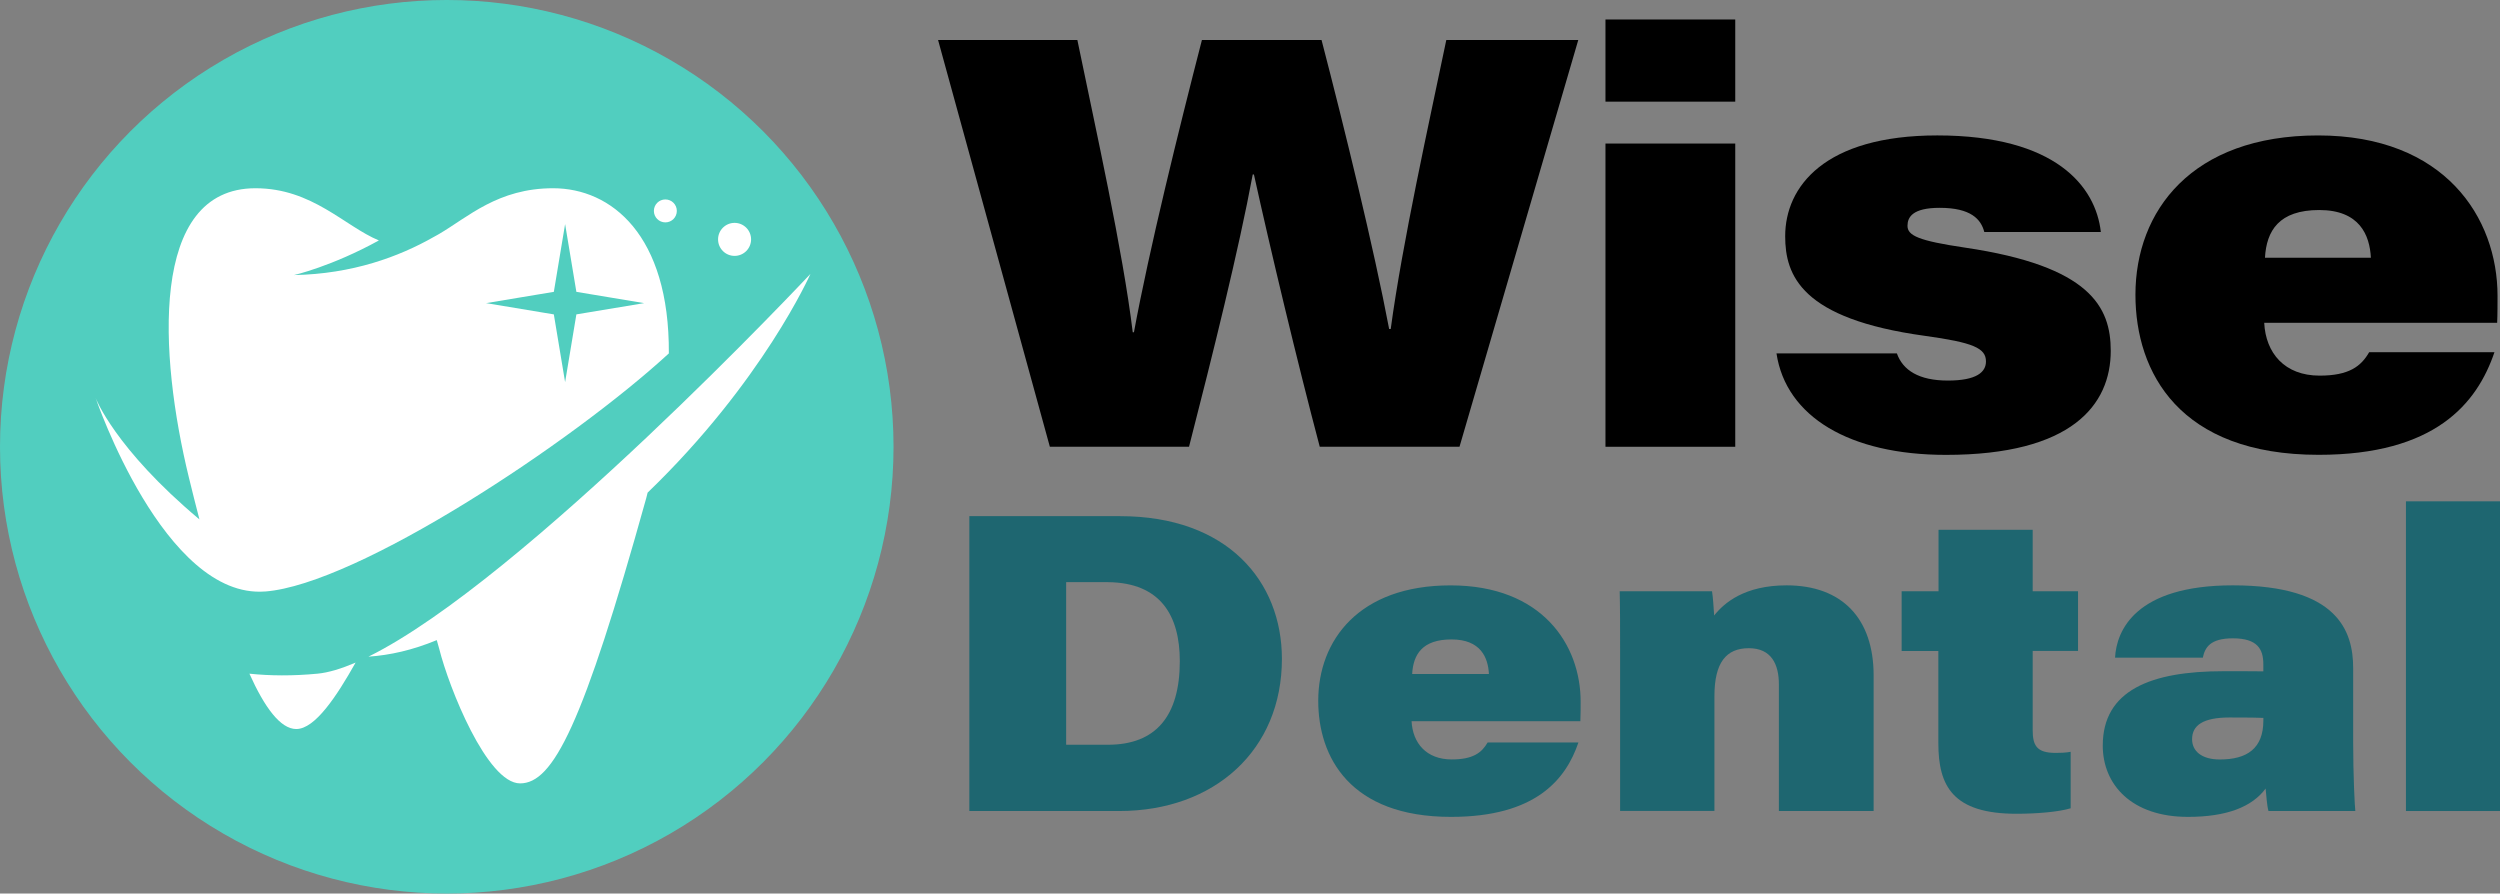 <?xml version="1.0" encoding="UTF-8"?>
<svg id="Layer_1" data-name="Layer 1" xmlns="http://www.w3.org/2000/svg" viewBox="0 0 729.91 260.87">
  <rect x="0" y="0" width="729.91" height="260.87" fill="#808080" stroke="none"/>
  <defs>
    <style>
      .cls-1 {
        fill: #1e6670;
      }

      .cls-2 {
        fill: #51cebf;
      }

      .cls-3 {
        fill: #fff;
      }
    </style>
  </defs>
  <circle class="cls-2" cx="130.44" cy="130.44" r="130.44"/>
  <g>
    <path class="cls-3" d="M77.4,172.7c26.98-2.08,89.65-43.54,117.88-69.52.2-34.63-16.84-48.22-33.8-48.22-16.08,0-24.84,8.42-33.24,13.33-.22.13-.46.26-.69.39-.32.18-.64.36-.96.53-10.11,5.75-23.71,10.78-40.74,11.1,0,0,10.99-2.51,24.77-10.11-9.98-4.13-19.43-15.24-36.03-15.24-31.16,0-28.14,48.73-19.45,84.42.99,4.08,2.03,8.19,3.09,12.27-24.81-20.81-30.32-35.49-30.32-35.49,0,0,20.02,58.8,49.48,56.53ZM161.7,85.21l3.29-19.78,3.29,19.78,19.78,3.29-19.78,3.29-3.29,19.78-3.29-19.78-19.78-3.29,19.78-3.29Z"/>
    <path class="cls-3" d="M72.82,196.69c4.44,9.87,9.06,16.16,13.68,16.16,5.48,0,11.79-9.55,17.32-19.4-4.12,1.77-7.89,2.93-11.13,3.24-7.26.69-13.84.63-19.87,0Z"/>
    <path class="cls-3" d="M107.56,191.72c6.28-.42,12.92-1.91,19.96-4.83.24.83.49,1.64.72,2.55,2.83,11.33,13.98,39.28,23.61,39.28s18.32-16.81,36.83-83.29c.15-.55.25-1.05.4-1.6,33.67-32.44,47.54-63.86,47.54-63.86,0,0-83.84,89.42-129.05,111.75Z"/>
  </g>
  <circle class="cls-3" cx="194.26" cy="61.58" r="3.35"/>
  <circle class="cls-3" cx="214.47" cy="69.89" r="4.82"/>
  <g>
    <path d="M306.52,130.44l-32.64-118.77h40.67c5.39,26.19,13.26,61.41,16.17,85.34h.35c4.45-24.15,13.03-58.87,19.85-85.34h34.92c6.61,25.41,15.31,60.93,19.74,84.39h.46c3.41-25.25,11.18-60.12,16.23-84.39h38.53l-34.68,118.77h-40.8c-6.6-24.94-14.41-57.67-19.22-79.5h-.35c-3.99,21.63-11.73,52.75-18.6,79.5h-40.63Z"/>
    <path d="M468.74,5.69h37.89v23.99h-37.89V5.69ZM468.74,41.91h37.89v88.53h-37.89V41.91Z"/>
    <path d="M553.82,103.18c1.75,4.93,6.43,7.93,14.88,7.93s11.13-2.5,11.13-5.58c0-3.91-3.75-5.53-17.88-7.48-36.06-4.96-40.74-17.62-40.74-29.09,0-14.45,11.48-29.42,44.41-29.42,34.61,0,46.27,14.95,47.75,28.19h-34.03c-.95-3.71-3.9-7.05-13.01-7.05-7.94,0-9.41,2.73-9.41,5.25,0,2.86,3.21,4.36,16.8,6.37,36.55,5.4,42.54,17.31,42.54,30.13,0,15.8-11.38,30.38-48.11,30.38-28.12,0-46.7-11.15-49.48-29.62h35.15Z"/>
    <path d="M661.07,94.26c.44,8.81,5.93,15.41,16.17,15.41,8.57,0,12.1-2.7,14.47-6.84h36.58c-5.1,15.03-17.37,29.96-51.33,29.96-40.64,0-53.49-24.04-53.49-46.75,0-24.37,16.36-46.5,53.32-46.5s52.4,23.96,52.4,46.85c0,1.53,0,5.89-.11,7.86h-68ZM692.21,75.24c-.33-6.56-3.27-13.92-15.07-13.92s-15.41,6.08-15.85,13.92h30.92Z"/>
  </g>
  <g>
    <path class="cls-1" d="M283.01,150.7h44.02c31.35,0,47.24,19.02,47.24,41.67,0,26.59-19.63,44.42-47.52,44.42h-43.74v-86.09ZM311.28,217.44h12.19c14,0,20.99-8.36,20.99-24.42,0-13.21-5.55-22.89-20.95-23.05h-12.23v47.47Z"/>
    <path class="cls-1" d="M412.13,210.56c.32,6.39,4.3,11.17,11.72,11.17,6.21,0,8.77-1.96,10.48-4.95h26.51c-3.69,10.9-12.59,21.72-37.2,21.72-29.45,0-38.76-17.42-38.76-33.88,0-17.67,11.85-33.71,38.63-33.71s37.98,17.37,37.98,33.96c0,1.11,0,4.27-.08,5.7h-49.28ZM434.71,196.78c-.24-4.76-2.37-10.09-10.92-10.09s-11.17,4.4-11.49,10.09h22.41Z"/>
    <path class="cls-1" d="M473.01,189.3c0-5.6,0-12.49-.12-16.68h26.96c.29,1.76.5,5.22.62,7.08,2.96-3.74,8.95-8.8,21.14-8.8,16.33,0,25.42,9.79,25.42,26.29v39.59h-27.66v-36.98c0-5.8-2.16-10.55-8.78-10.55s-10.04,4.21-10.04,13.99v33.53h-27.54v-47.49Z"/>
    <path class="cls-1" d="M555.21,172.62h10.77v-17.93h27.49v17.93h13.24v17.43h-13.24v23.07c0,4.5,1.12,6.7,6.69,6.7,1.34,0,2.93-.04,4.4-.32v16.49c-3.54,1.07-9.91,1.6-15.81,1.6-18.6,0-22.82-8.09-22.82-20.59v-26.94h-10.72v-17.43Z"/>
    <path class="cls-1" d="M687.04,216.66c0,9.64.46,18.91.63,20.13h-25.36c-.45-1.6-.66-4.89-.83-6.56-3.98,5.35-11.31,8.27-22.7,8.27-16.47,0-24.85-9.45-24.85-20.81,0-16.16,14.05-21.72,35.21-21.72,4.66,0,9.27,0,11.67.04v-2.1c0-4.38-1.71-7.54-8.89-7.54-6.64,0-8.16,2.69-8.77,5.65h-25.63c.41-7.89,5.92-21.12,34.38-21.12,30.61,0,35.14,13.38,35.14,24.12v21.63ZM660.82,209.6c-1.19-.08-4.55-.12-9.87-.12-7.78,0-10.94,2.31-10.94,6.34,0,3.41,2.7,5.92,8.11,5.92,7.93,0,12.7-3.22,12.7-11.36v-.78Z"/>
    <path class="cls-1" d="M702.45,236.79v-90.42h27.46v90.42h-27.46Z"/>
  </g>
</svg>